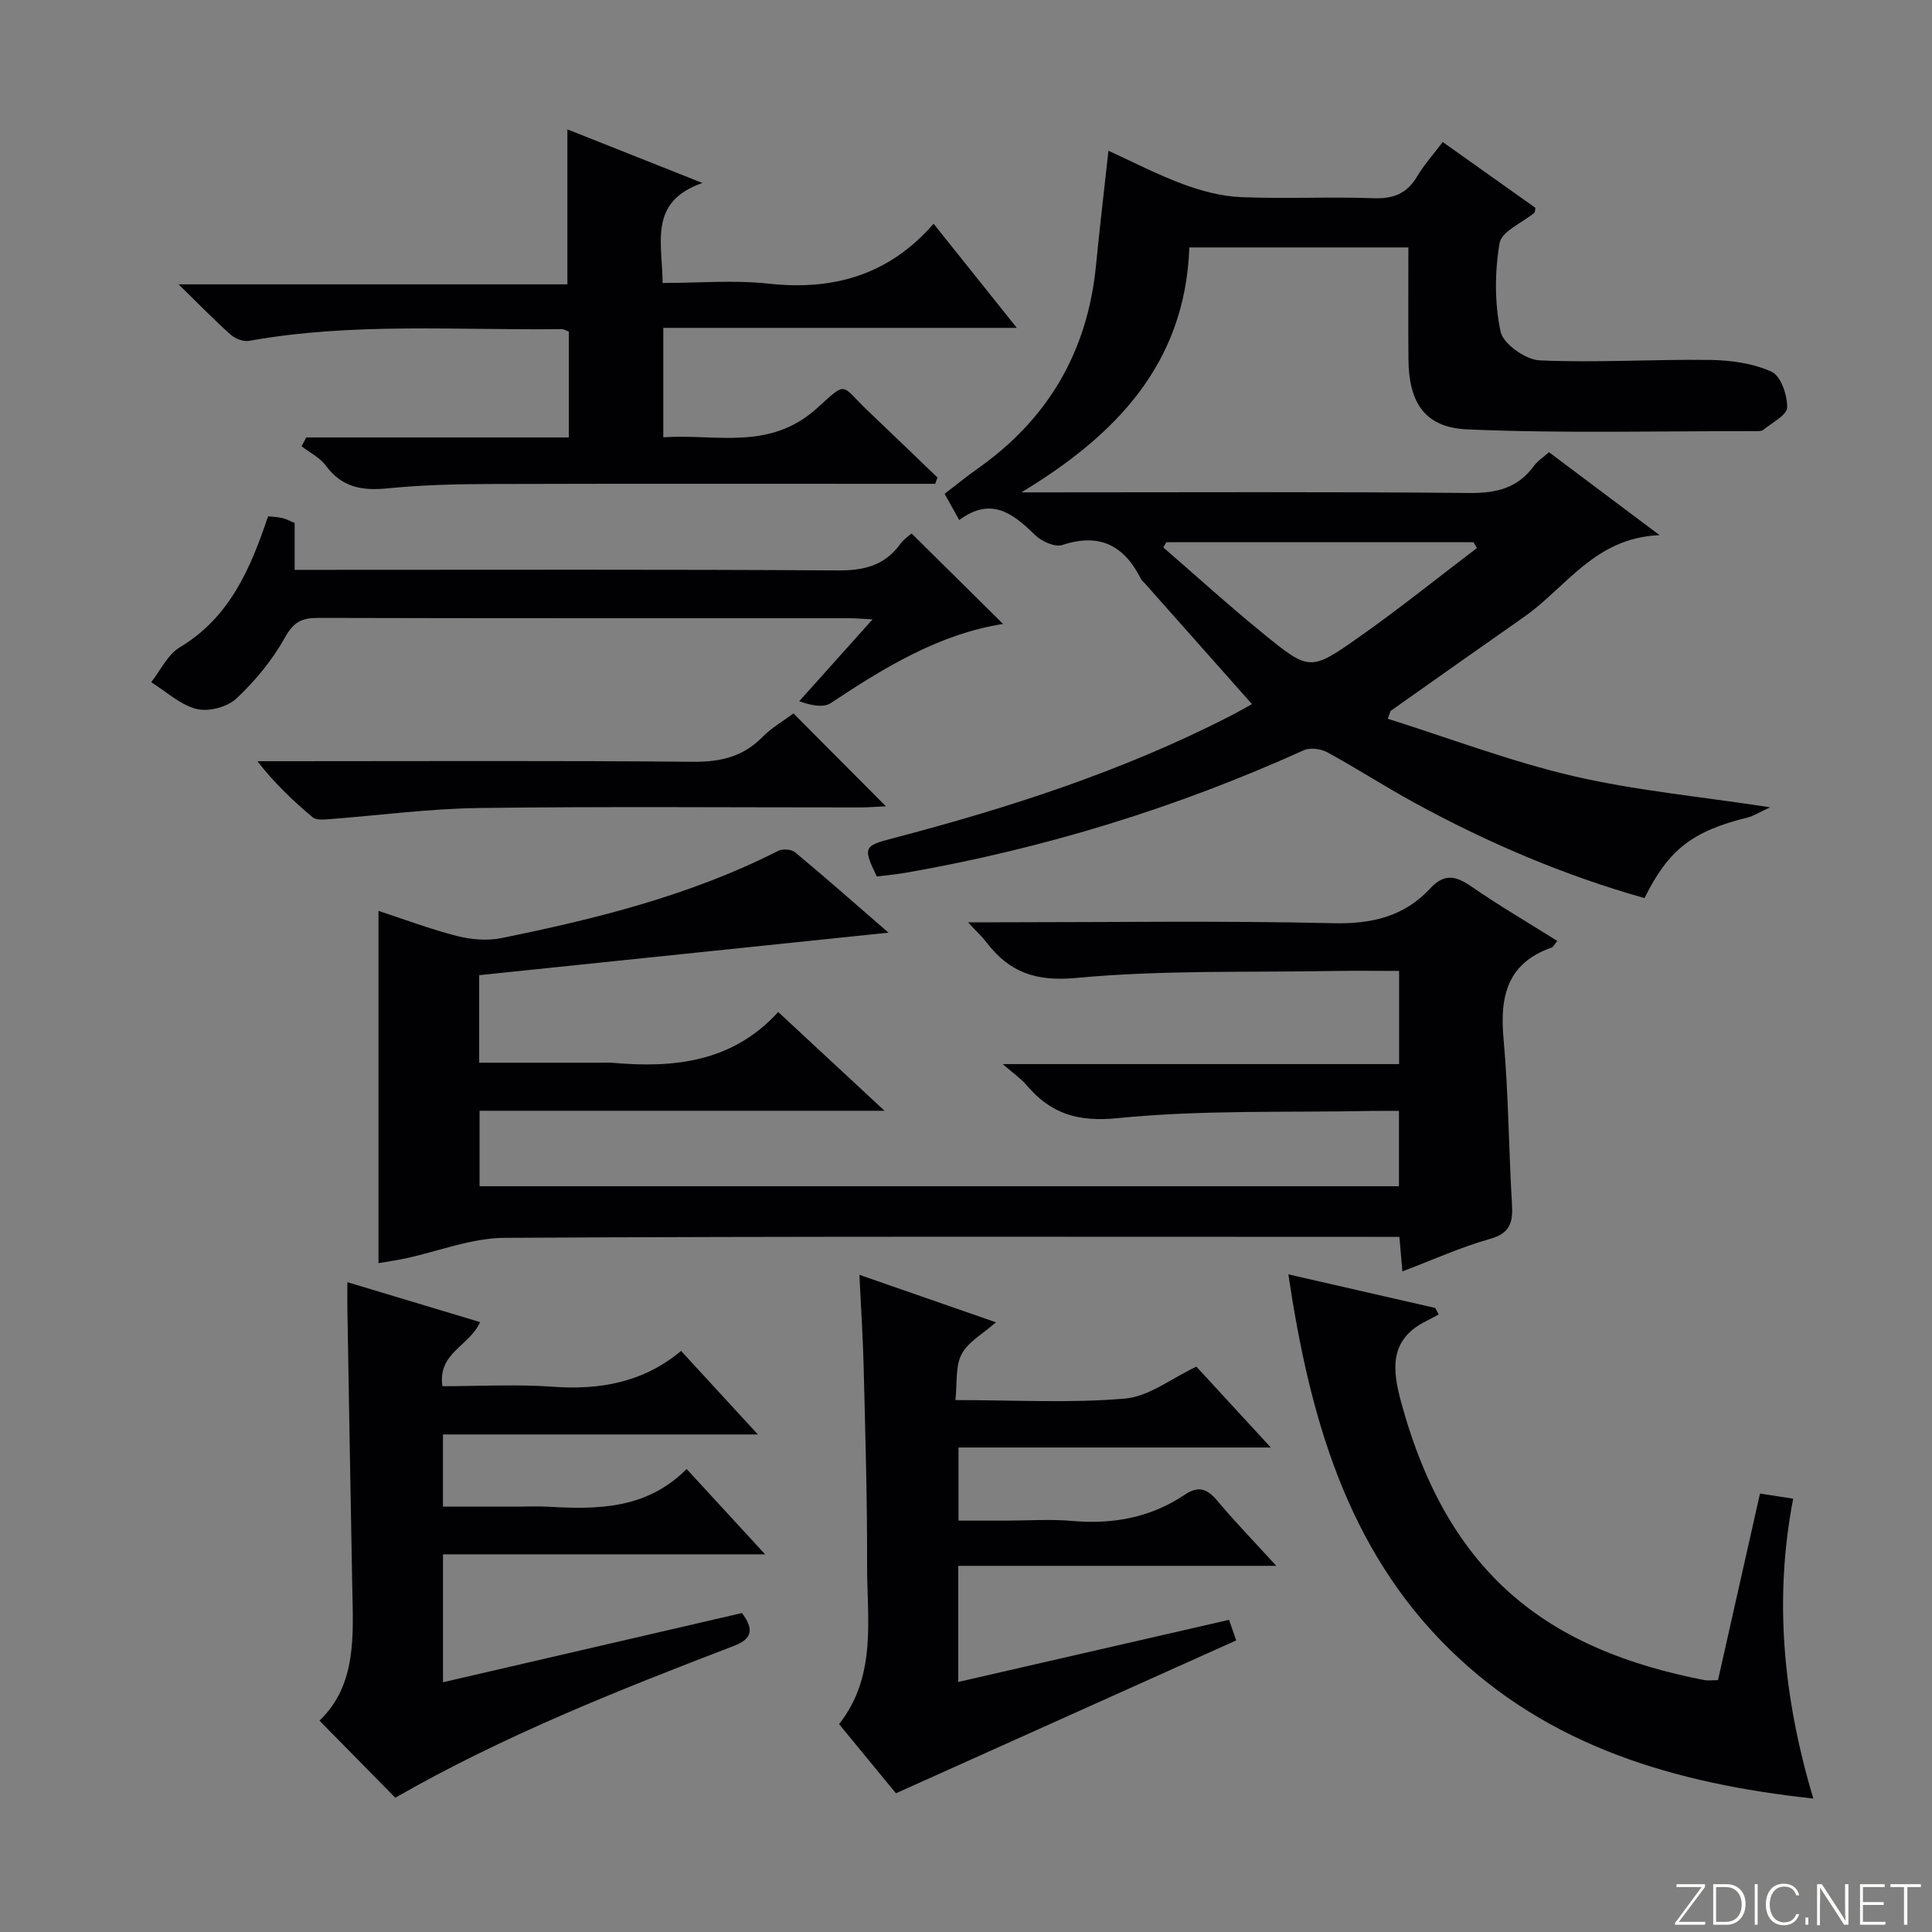 <svg enable-background="new 0 0 400 400" viewBox="0 0 400 400" xmlns="http://www.w3.org/2000/svg"><rect x="0" y="0" width="400" height="400" fill="#808080" stroke="none"/><g fill="#fbfcfa"><path d="m346.9 398 5.4-7.3h-5.2v-.6h5.9v.6l-5.4 7.2h5.5l-.1.6h-6.2v-.5z"/><path d="m354.7 390.1h2.8c2.3 0 3.9 1.6 3.9 4.1s-1.6 4.3-3.9 4.3h-2.8zm.6 7.8h2c2.2 0 3.3-1.6 3.3-3.6 0-1.8-1-3.6-3.3-3.6h-2z"/><path d="m363.9 390.1v8.4h-.6v-8.4z"/><path d="m372.5 396.3c-.4 1.3-1.4 2.3-3.2 2.3-2.4 0-3.7-1.9-3.7-4.3 0-2.3 1.2-4.3 3.7-4.3 1.8 0 2.9 1 3.2 2.4h-.6c-.4-1.1-1.1-1.8-2.5-1.8-2.1 0-3 1.9-3 3.7s.9 3.7 3 3.7c1.4 0 2.1-.7 2.5-1.7z"/><path d="m373.8 398.5v-1.5h.6v1.5z"/><path d="m376.2 398.5v-8.4h1c1.3 2 4.4 6.7 4.9 7.6-.1-1.2-.1-2.4-.1-3.8v-3.8h.7v8.4h-.9c-1.2-1.9-4.4-6.8-5-7.7.1 1.1 0 2.3 0 3.9v3.9h-.6z"/><path d="m390 394.4h-4.3v3.5h4.7l-.1.6h-5.2v-8.4h5.1v.6h-4.5v3.1h4.3v.7z"/><path d="m394.2 390.7h-2.8v-.6h6.3v.6h-2.8v7.8h-.7z"/></g><path d="m287.32 148.81c12.76 4.02 25.34 8.81 38.33 11.85 12.87 3 26.15 4.23 40.84 6.48-2.22 1.02-3.41 1.81-4.72 2.13-11.36 2.81-16.34 6.63-21.29 16.67-16.61-4.68-32.42-11.43-47.58-19.71-6.12-3.34-12-7.15-18.12-10.49-1.33-.72-3.53-1-4.85-.41-26.32 11.91-53.69 20.33-82.14 25.32-2.1.37-4.24.56-6.26.82-2.88-6.02-2.73-6.33 3.24-7.89 23.99-6.28 47.51-13.87 69.67-25.2 1.6-.82 3.16-1.72 4.77-2.6-7.52-8.47-14.79-16.67-22.07-24.87-.33-.37-.75-.71-.97-1.14-3.47-6.87-8.55-9.48-16.24-6.93-1.52.5-4.28-.76-5.63-2.07-4.56-4.45-9.06-8.02-15.7-3.1-1.12-2-1.98-3.55-3.03-5.43 2.37-1.82 4.52-3.58 6.79-5.18 14.63-10.28 22.81-24.27 24.55-42.08.76-7.77 1.68-15.52 2.58-23.77 5.05 2.3 10.15 4.96 15.51 6.94 3.79 1.4 7.88 2.49 11.89 2.66 9.15.39 18.34-.11 27.49.23 4.14.15 6.93-.98 9.03-4.53 1.43-2.4 3.33-4.51 5.29-7.11 6.55 4.65 12.89 9.15 19.18 13.62-.09.49-.04.89-.21 1.03-2.5 2.09-6.79 3.85-7.2 6.28-1.01 5.98-1.05 12.43.21 18.34.54 2.53 5.18 5.81 8.09 5.94 11.73.53 23.51-.25 35.26-.09 4.31.06 8.92.7 12.76 2.44 1.91.87 3.28 4.87 3.22 7.41-.04 1.6-3.17 3.15-4.97 4.65-.33.27-.97.24-1.46.24-19.94-.03-39.9.5-59.8-.36-8.87-.38-12.11-5.61-12.18-14.58-.06-7.63-.01-15.25-.01-23.09-15.36 0-30.13 0-45.35 0-.86 24.18-15.33 38.95-34.77 50.71h4.75c29.33 0 58.66-.15 87.99.13 5.63.05 10.04-1.01 13.39-5.63.75-1.03 1.92-1.76 3.1-2.82 7.29 5.47 14.45 10.84 22.9 17.18-13.42.52-19.35 10.85-28.08 16.94-9.23 6.45-18.41 12.96-27.61 19.45-.19.54-.39 1.08-.59 1.62zm-45.82-36.55c-.22.36-.44.71-.66 1.07 6.9 5.98 13.66 12.12 20.74 17.88 9.48 7.72 9.72 7.79 19.81.68 8.33-5.86 16.28-12.27 24.4-18.43-.25-.4-.49-.8-.74-1.2-21.19 0-42.37 0-63.55 0z" fill="#010103"/><path d="m183.13 229.97c-28.77 0-56.16 0-83.84 0v15.63h190.35c0-4.9 0-9.95 0-15.6-1.96 0-3.9-.03-5.84.01-17.47.35-35.04-.25-52.37 1.49-8.38.84-13.88-.94-18.92-6.86-1.17-1.37-2.72-2.42-4.9-4.33h82.06c0-6.65 0-12.71 0-19.29-4.54 0-8.99-.07-13.44.01-17.8.32-35.69-.22-53.37 1.44-8.46.79-13.89-1.17-18.65-7.4-.88-1.16-1.98-2.16-3.79-4.12h6.11c23.16 0 46.33-.35 69.48.19 8.05.19 14.73-1.39 20.13-7.23 2.9-3.13 5.29-2.58 8.46-.39 5.71 3.94 11.72 7.46 17.81 11.28-.58.72-.79 1.25-1.14 1.37-9.18 3.21-10.78 10.05-9.98 18.85 1.03 11.41 1.07 22.9 1.75 34.34.22 3.74-.38 5.97-4.57 7.15-6.03 1.7-11.79 4.32-18.12 6.72-.21-2.42-.39-4.47-.62-7.15-1.77 0-3.55 0-5.33 0-59.98 0-119.97-.14-179.95.2-6.85.04-13.69 2.8-20.54 4.27-1.78.38-3.58.63-5.55.97 0-24.21 0-48.2 0-72.93 5.43 1.77 10.77 3.8 16.27 5.2 2.92.74 6.25 1.03 9.18.43 19.72-4 39.19-8.86 57.29-18.05.92-.47 2.76-.35 3.51.28 6.24 5.19 12.33 10.56 19.35 16.65-28.93 3-56.78 5.89-84.75 8.8v18.12h25.5c.67 0 1.34-.05 2 .01 12.82 1.16 24.95-.11 34.41-10.51 7.28 6.75 14.08 13.07 22.01 20.45z" fill="#010103"/><path d="m156.91 296.99c-22.41 0-43.65 0-65.2 0v14.94h15.34c2.17 0 4.34-.11 6.5.02 10.29.61 20.38.47 28.61-7.81 5.54 6.03 10.55 11.48 16.25 17.67-22.69 0-44.53 0-66.69 0v26.48c20.8-4.82 41.25-9.55 61.9-14.33 2.17 2.93 2.57 5.17-1.59 6.77-24.03 9.22-47.95 18.7-70.19 31.47-5.17-5.26-10.18-10.35-15.7-15.96 7.78-7.44 6.98-17.69 6.79-27.82-.36-19.13-.68-38.26-1.01-57.4-.03-1.62 0-3.24 0-5.56 9.53 2.87 18.47 5.56 27.48 8.27-2.18 4.94-8.83 6.37-7.8 13.27 7.68 0 15.31-.44 22.87.11 9.81.71 18.78-.92 26.54-7.42 5.33 5.79 10.16 11.05 15.9 17.3z" fill="#010103"/><path d="m63.4 90.57h54.37c0-7.66 0-14.76 0-21.91-.56-.21-1.01-.52-1.45-.52-21.6.27-43.27-1.43-64.75 2.43-1.18.21-2.87-.45-3.81-1.28-3.35-2.98-6.49-6.22-10.79-10.42h80.5c0-11.07 0-21.31 0-32.09 8.87 3.52 17.74 7.04 27.95 11.1-11.26 3.93-8.25 12.46-8.24 20.71 7.43 0 14.79-.65 21.99.14 13.42 1.46 24.91-1.81 34.12-12.41 5.88 7.36 11.24 14.07 17.23 21.56-24.86 0-48.86 0-73.19 0v22.66c10.81-.77 21.93 2.91 31.82-6.03 6.41-5.8 4.81-4.9 10.59.59 4.8 4.57 9.57 9.17 14.35 13.76-.16.44-.31.88-.47 1.31-1.71 0-3.42 0-5.14 0-29.15 0-58.3-.05-87.44.04-6.97.02-13.98.22-20.91.91-5.19.51-9.37-.23-12.65-4.7-1.23-1.67-3.34-2.7-5.04-4.02.32-.61.64-1.22.96-1.83z" fill="#010103"/><path d="m185.49 371.28c-3.32-4.04-7.42-9.03-11.77-14.32 7.9-10.02 5.77-21.78 5.8-33.1.04-13.63-.38-27.27-.71-40.91-.15-6.13-.56-12.26-.88-19.01 9.43 3.28 18.41 6.4 28.27 9.83-2.78 2.46-5.82 4.09-7.12 6.62-1.31 2.52-.88 5.94-1.27 9.48 12.24 0 23.74.67 35.11-.31 4.97-.43 9.64-4.2 14.78-6.61 4.85 5.27 9.78 10.62 15.41 16.74-22 0-43.15 0-64.66 0v15.14h9.66c4.66 0 9.36-.34 13.98.07 8.42.74 16.21-.74 23.24-5.46 2.8-1.88 4.63-1.2 6.69 1.26 3.6 4.3 7.52 8.34 12.22 13.49-22.62 0-44.08 0-65.84 0v24.04c18.77-4.31 37.3-8.56 56.06-12.86.6 1.74 1.13 3.26 1.48 4.26-23.32 10.46-46.39 20.83-70.45 31.65z" fill="#010103"/><path d="m375.43 372.37c-28.6-3.09-54.69-10.74-75.18-30.76-21.46-20.96-29.13-48.38-33.51-77.77 10.6 2.43 20.51 4.7 30.41 6.96.24.45.48.9.72 1.34-.89.47-1.77.97-2.67 1.42-7.58 3.79-6.96 9.95-5.11 16.74 9.84 36.2 30.83 51.3 62.72 57.54.78.15 1.63.02 2.88.02 2.88-12.81 5.75-25.55 8.7-38.64 2.15.33 4.17.65 6.87 1.07-4.02 20.84-2.06 41.26 4.17 62.08z" fill="#010103"/><path d="m188.73 110.44c6.37 6.3 12.58 12.45 18.94 18.74-13.24 2.1-24.54 8.99-35.65 16.38-1.5.99-3.95.54-6.56-.37 4.89-5.45 9.77-10.91 15.2-16.96-2.09-.1-3.49-.23-4.89-.23-36.64-.01-73.28.03-109.93-.07-3.32-.01-5.06.84-6.83 4.03-2.59 4.67-6.15 8.99-10.05 12.65-1.88 1.77-5.77 2.8-8.25 2.18-3.39-.85-6.3-3.61-9.41-5.55 1.94-2.45 3.4-5.7 5.91-7.21 10.36-6.21 14.66-16.3 18.29-27.14 1.07.12 2.05.15 2.98.37.79.19 1.52.6 2.52 1.02v9.7h6.03c35.48 0 70.95-.11 106.43.12 5.43.04 9.69-1.01 12.93-5.47.75-1.02 1.9-1.79 2.34-2.19z" fill="#010103"/><path d="m164.28 147.71c6.46 6.49 12.55 12.61 19.14 19.23-1.87.08-3.56.22-5.25.23-26.33.01-52.66-.22-78.98.12-10.44.13-20.85 1.55-31.28 2.33-1.06.08-2.49.17-3.18-.41-4.01-3.38-7.84-6.97-11.44-11.61h5.71c28.16 0 56.32-.14 84.48.12 5.69.05 10.36-1.04 14.39-5.14 1.84-1.89 4.21-3.23 6.41-4.87z" fill="#010103"/></svg>